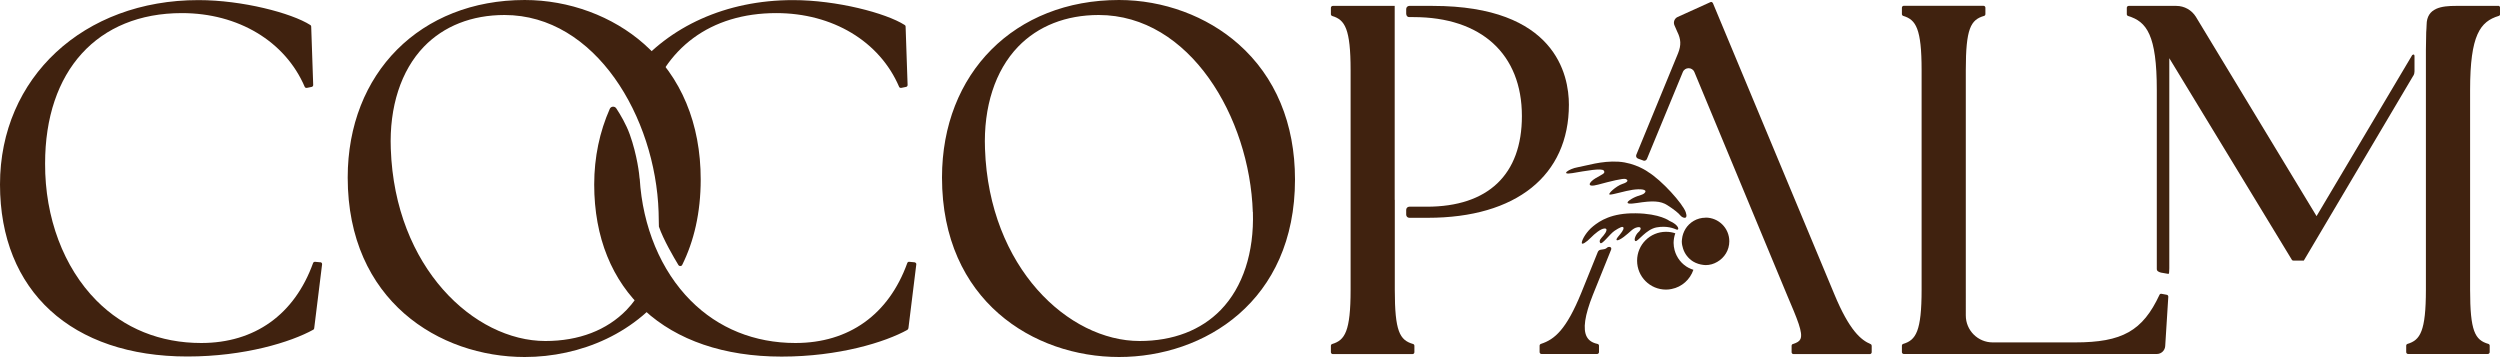 <?xml version="1.0" encoding="UTF-8"?>
<svg id="_レイヤー_1" data-name="レイヤー 1" xmlns="http://www.w3.org/2000/svg" viewBox="0 0 250 36">
  <defs>
    <style>
      .cls-1 {
        fill: #40220f;
        stroke-width: 0px;
      }
    </style>
  </defs>
  <path class="cls-1" d="m32.04,26.23l-.54-.05c-.08,0-.16.04-.19.12-1.86,5.16-5.84,8-11.19,8-4.1,0-7.71-1.46-10.46-4.23-3.3-3.32-5.17-8.31-5.15-13.7C4.5,7.08,9.75,1.31,18.19,1.31c5.63,0,10.33,2.82,12.28,7.37.03.08.12.12.21.11l.49-.1c.09-.02.15-.1.15-.19l-.2-5.85c0-.06-.03-.12-.09-.15-1.88-1.2-6.81-2.49-11.17-2.49C8.36,0,0,7.76,0,18.44s7.18,17.21,18.74,17.21c5.71,0,10.35-1.44,12.59-2.68.05-.03.09-.08.09-.14l.79-6.4s0-.1-.04-.14c-.03-.04-.08-.06-.13-.07Z"/>
  <path class="cls-1" d="m65.39,25.88c-.52,2.03-1.44,3.77-2.73,5.11-1.97,2.03-4.77,3.11-8.12,3.11-7.11,0-15.05-7.34-15.46-19.21-.16-4.21,1.02-7.84,3.31-10.22,2-2.07,4.79-3.17,8.06-3.17,9.11,0,15.1,10.23,15.41,19.7.02.51.03,1.46.03,1.46.44,1.29,1.5,3.1,1.95,3.84.09.15.31.14.38-.01,1.17-2.36,1.85-5.2,1.85-8.54,0-5.59-1.95-10.27-5.65-13.54-3.16-2.8-7.52-4.41-11.95-4.41-10.42,0-17.7,7.3-17.7,17.75,0,12.33,9.18,17.95,17.7,17.95,5.54,0,11.36-2.37,14.73-7.42"/>
  <path class="cls-1" d="m64.68,10.77c1.72-5.95,6.36-9.46,12.95-9.46,5.63,0,10.33,2.82,12.28,7.37.03.08.12.12.21.11l.49-.1c.09-.02.15-.1.15-.19l-.2-5.85c0-.06-.03-.12-.09-.15-1.88-1.2-6.81-2.49-11.17-2.49-6.74,0-12.4,2.66-15.94,7.01-.34.42-.66.85-.96,1.3"/>
  <path class="cls-1" d="m63.97,17.85c.29,4.82,2.11,9.21,5.11,12.22,2.75,2.76,6.37,4.23,10.46,4.23,5.35,0,9.33-2.84,11.19-8,.03-.08.11-.13.19-.12l.54.05s.1.03.13.07c.03.04.05.09.04.14l-.79,6.4-.09.14c-2.23,1.24-6.87,2.68-12.59,2.68-11.56,0-18.74-6.59-18.74-17.21,0-2.74.55-5.29,1.56-7.57.12-.26.49-.29.65-.04.39.59.99,1.6,1.35,2.61.74,2.07.96,4.05.98,4.42Z"/>
  <path class="cls-1" d="m123.85,4.41c-3.16-2.8-7.52-4.41-11.95-4.41-10.42,0-17.7,7.3-17.7,17.75,0,12.33,9.18,17.95,17.7,17.95s17.6-5.55,17.6-17.75c0-5.59-1.95-10.27-5.65-13.54Zm1.44,16.79c.13,4.04-1,7.51-3.21,9.79-1.97,2.03-4.77,3.11-8.12,3.11-7.11,0-15.05-7.34-15.46-19.21-.16-4.21,1.02-7.84,3.31-10.22,2-2.07,4.79-3.17,8.06-3.17,9.11,0,15.1,10.23,15.41,19.7Z"/>
  <g>
    <path class="cls-1" d="m164.79,17.18s-1.24-.9-2.94-1.01-3.26.42-4.1.56c-.83.14-1.81.8-.5.58s2.93-.53,3.13-.25-.15.36-.82.76c-.67.4-.99.98.26.64s2.51-.65,2.75-.56.31.29-.32.49-1.57,1.06-1.26,1.07,1.51-.37,2.27-.48,1.43-.05,1.26.24-.58.27-1.14.55-1.2.77.32.53,2.35-.23,3.05.23c.7.45,1.1.78,1.29,1.02s.82.49.53-.34-2.39-3.19-3.79-4.03Z"/>
    <path class="cls-1" d="m166.95,22.09s-.94-.73-3.37-.76c-2.43-.04-3.6.76-4.26,1.29s-1.09,1.28-1.14,1.62.49-.05.89-.46.99-.9,1.37-.93.18.38-.08.69-.5.5-.34.75.97-.91,1.45-1.22.84-.5.88-.29-.25.54-.57.93c-.31.39-.06.47.6-.02.66-.49.87-.86,1.35-.96s.38.26.11.49-.51.83-.28.89,1.05-1.18,2.1-1.37,1.73.11,2,.22.33-.42-.73-.88Z"/>
    <path class="cls-1" d="m168.87,26.79c-.69-.36-1.2-1-1.41-1.77-.06-.23-.1-.48-.1-.73,0-.16.02-.31.04-.46.03-.17.07-.34.13-.5-.29-.1-.6-.15-.93-.15-1.6,0-2.89,1.29-2.89,2.89s1.29,2.89,2.89,2.89c.19,0,.38-.02.56-.06,1.03-.2,1.85-.95,2.18-1.92-.17-.05-.33-.12-.48-.2Z"/>
    <path class="cls-1" d="m170.55,21.77c-.85,0-1.6.46-2.01,1.13-.09.15-.16.31-.22.47-.06.17-.1.35-.12.54,0,.08-.02.15-.02.23,0,.25.05.48.12.7.17.55.53,1.01,1.01,1.31.16.1.33.17.51.23.16.05.33.09.51.11.08,0,.15.02.23.02.43,0,.82-.12,1.16-.32.72-.41,1.21-1.17,1.21-2.06,0-1.31-1.06-2.37-2.37-2.37Z"/>
    <g>
      <path class="cls-1" d="m161.09,25.02l-1.8,4.46c-.82,2.06-1.02,3.44-.61,4.2.2.37.55.6,1.07.71.09.02.15.09.15.18v.64c0,.1-.08.19-.19.19h-5.56c-.1,0-.19-.08-.19-.19v-.64c0-.08.05-.15.13-.18,1.39-.45,2.54-1.45,4.02-5.06l1.67-4.13c.05-.13.17-.22.31-.23.2-.02.48-.06.58-.17.15-.18.58-.16.43.21Z"/>
      <path class="cls-1" d="m164.33,16.06c.14.05.3-.02.36-.16l3.59-8.69c.21-.52.95-.52,1.16,0l9.28,22.33c1,2.35,1.61,3.76,1.32,4.37-.1.22-.34.37-.75.49-.08.02-.13.1-.13.18v.64c0,.1.08.19.19.19h7.63c.1,0,.19-.08.19-.19v-.64c0-.07-.04-.14-.11-.17-.94-.4-2.11-1.32-3.64-5.02L171.29.31s-.06-.08-.1-.1c-.05-.02-.1-.02-.14,0l-3.29,1.49c-.31.14-.45.51-.32.82l.28.64c.38.76.41,1.35.09,2.16l-4.18,10.16c-.06.15.01.32.17.38l.55.2Z"/>
    </g>
  </g>
  <g>
    <path class="cls-1" d="m139.47,19.99V.59h-6.19c-.1,0-.19.08-.19.19v.64c0,.08.05.15.13.18,1.27.38,1.84,1.26,1.84,5.43v21.94c0,4.18-.57,5.05-1.84,5.43-.08.02-.13.1-.13.18v.64c0,.1.08.19.19.19h7.97c.1,0,.19-.08.19-.19v-.64c0-.08-.05-.16-.13-.18-1.35-.39-1.83-1.27-1.83-5.43v-8.98Z"/>
    <path class="cls-1" d="m143.27.59h-2.34c-.17,0-.31.14-.31.31v.47s0,.34.31.34c.14,0,.28,0,.42,0,6.78,0,10.84,3.7,10.84,9.9,0,5.85-3.38,9.06-9.51,9.06h-1.75c-.17,0-.31.14-.31.31v.49c0,.17.14.31.31.31h1.85c8.84,0,14.11-4.23,14.11-11.31,0-2.97-1.33-9.88-13.62-9.88Z"/>
  </g>
  <g>
    <path class="cls-1" d="m216.69,29.48l-.54-.1c-.09-.02-.17.03-.2.1-1.68,3.61-3.73,4.76-8.44,4.76h-8.24c-1.48,0-2.69-1.2-2.69-2.69V7.02c0-4.16.48-5.04,1.83-5.43.08-.02.13-.1.13-.18v-.64c0-.1-.08-.19-.19-.19h-7.97c-.1,0-.19.08-.19.19v.64c0,.08.05.15.13.18,1.27.38,1.84,1.26,1.84,5.43v21.94c0,4.18-.57,5.05-1.84,5.43-.08.02-.13.1-.13.18v.64c0,.1.08.19.19.19h25.3c.45,0,.81-.35.84-.79l.31-4.94c0-.09-.06-.18-.15-.19Z"/>
    <g>
      <path class="cls-1" d="m231.66,21.62l-12.06-19.92c-.42-.69-1.16-1.11-1.97-1.11h-4.76c-.1,0-.19.08-.19.19v.64c0,.08.05.15.13.18,1.86.56,2.87,1.9,2.87,7.4v17.9c0,.22.19.29.41.36l.75.13c.07.01.09-.2.09-.56V5.82l12.25,20.15c.03.06.09.09.16.09h1.04l10.93-18.46s.14-.15.14-.47v-1.51c0-.29-.23-.11-.23-.11l-9.57,16.11Z"/>
      <path class="cls-1" d="m249.81.59h-4.24c-1.36,0-2.91.17-2.91,1.91,0,.23-.03.5-.04.73-.01.53-.03,1.51-.03,1.76v14.84h0v9.13c0,4.18-.57,5.05-1.84,5.43-.08.02-.13.1-.13.18v.64c0,.1.08.19.19.19h7.97c.1,0,.19-.08.19-.19v-.64c0-.08-.05-.16-.13-.18-1.35-.39-1.83-1.27-1.83-5.43V8.99c0-5.5,1.01-6.84,2.87-7.4.08-.02.13-.1.13-.18v-.64c0-.1-.08-.19-.19-.19Z"/>
    </g>
  </g>
</svg>